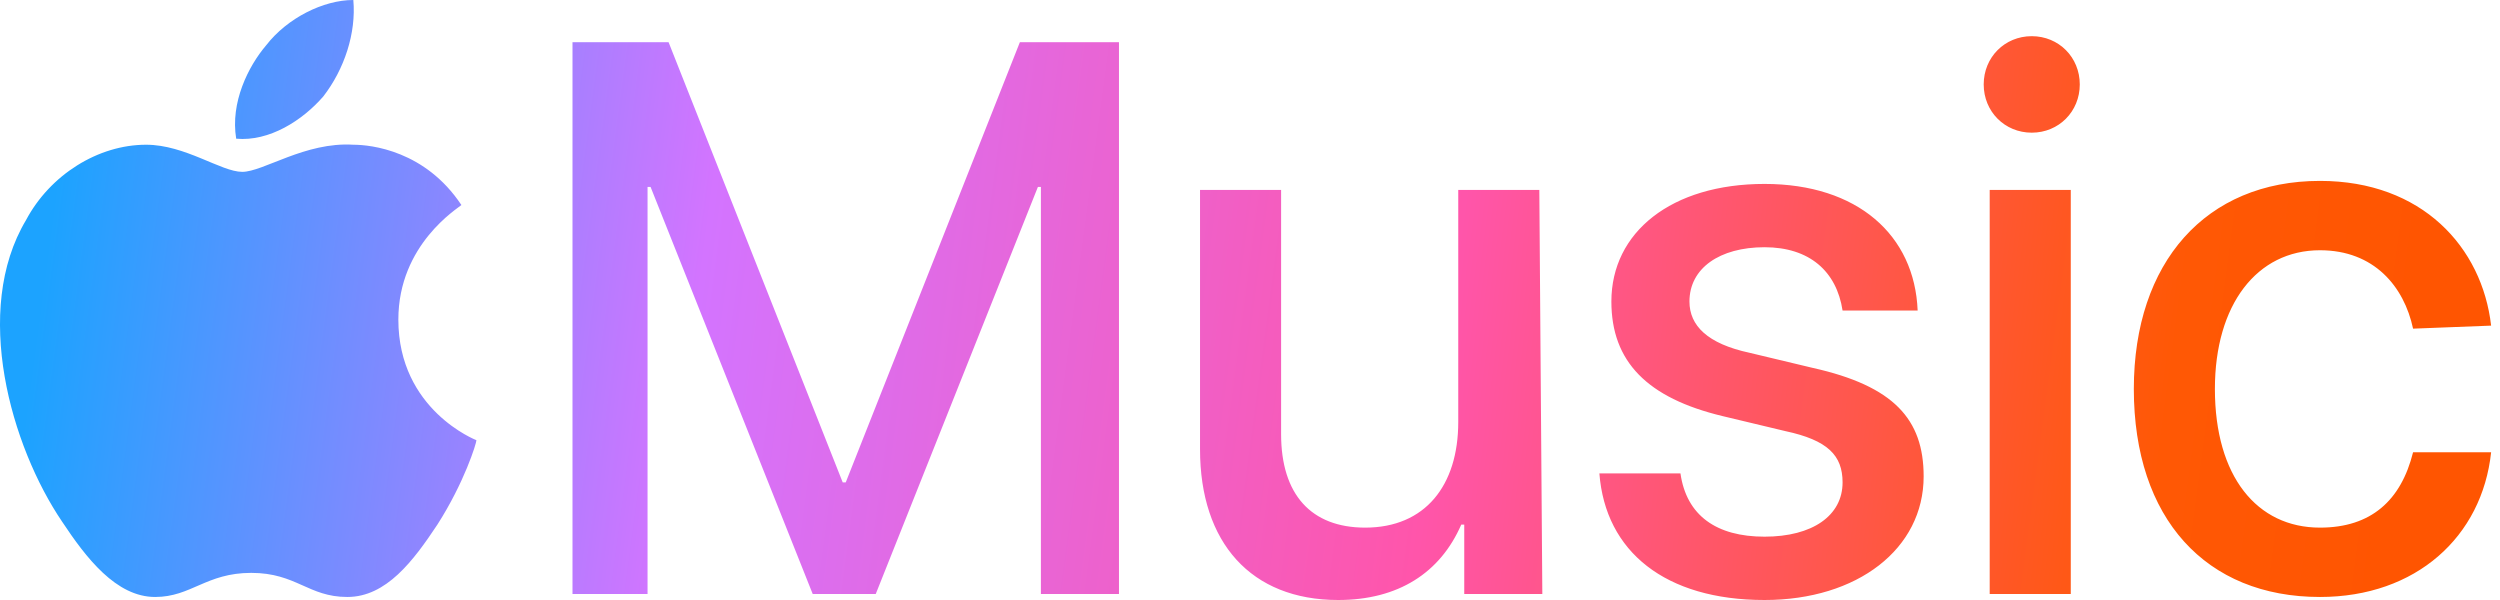 <?xml version="1.0" encoding="UTF-8"?> <svg xmlns="http://www.w3.org/2000/svg" width="100" height="24" viewBox="0 0 100 24" fill="none"><path d="M41.636 23.759V7.477H41.516L35.03 23.759H32.508L26.023 7.477H25.902V23.759H22.9V1.688H26.743L33.709 19.297H33.829L40.795 1.688H44.759V23.759H41.636ZM61.693 23.759H58.57V20.985H58.45C57.609 22.915 55.928 24 53.526 24C50.043 24 48.001 21.709 48.001 17.97V7.598H51.244V17.367C51.244 19.779 52.445 21.105 54.607 21.105C57.009 21.105 58.33 19.417 58.33 16.884V7.598H61.573L61.693 23.759ZM70.581 7.357C74.304 7.357 76.586 9.407 76.706 12.422H73.703C73.463 10.854 72.382 9.889 70.581 9.889C68.779 9.889 67.578 10.734 67.578 12.06C67.578 13.025 68.299 13.749 69.98 14.111L72.502 14.714C75.745 15.437 76.946 16.764 76.946 19.055C76.946 21.95 74.304 24 70.581 24C66.617 24 64.215 22.07 63.975 18.935H67.218C67.458 20.623 68.659 21.467 70.581 21.467C72.502 21.467 73.703 20.623 73.703 19.297C73.703 18.211 73.103 17.608 71.421 17.246L68.899 16.643C65.897 15.92 64.455 14.472 64.455 12.06C64.455 9.286 66.857 7.357 70.581 7.357ZM79.348 3.377C79.348 2.291 80.189 1.447 81.27 1.447C82.351 1.447 83.191 2.291 83.191 3.377C83.191 4.462 82.351 5.307 81.27 5.307C80.189 5.307 79.348 4.462 79.348 3.377ZM79.588 7.598H82.831V23.759H79.588V7.598ZM96.523 13.146C96.162 11.457 94.961 10.01 92.799 10.01C90.277 10.01 88.596 12.181 88.596 15.558C88.596 19.055 90.277 21.105 92.799 21.105C94.841 21.105 96.042 20.02 96.523 18.09H99.645C99.285 21.467 96.643 23.879 92.799 23.879C88.236 23.879 85.353 20.744 85.353 15.558C85.353 10.492 88.236 7.236 92.799 7.236C96.883 7.236 99.285 9.889 99.645 13.025L96.523 13.146ZM12.931 3.859C12.091 4.824 10.77 5.668 9.448 5.548C9.208 4.101 9.929 2.653 10.649 1.809C11.49 0.724 12.931 0 14.133 0C14.253 1.327 13.772 2.774 12.931 3.859ZM14.133 5.789C14.853 5.789 17.015 6.03 18.456 8.201C18.336 8.322 15.934 9.769 15.934 12.784C15.934 16.402 19.057 17.608 19.057 17.608C19.057 17.729 18.576 19.297 17.495 20.985C16.535 22.432 15.454 23.879 13.892 23.879C12.331 23.879 11.851 22.915 10.049 22.915C8.247 22.915 7.647 23.879 6.206 23.879C4.644 23.879 3.443 22.312 2.483 20.864C0.441 17.849 -1.121 12.422 1.041 8.804C2.002 6.995 3.924 5.789 5.845 5.789C7.407 5.789 8.848 6.874 9.689 6.874C10.529 6.874 12.211 5.668 14.133 5.789Z" fill="url(#paint0_linear_140_2649)"></path><defs><linearGradient id="paint0_linear_140_2649" x1="2.668" y1="4.268" x2="96.622" y2="16.811" gradientUnits="userSpaceOnUse"><stop stop-color="#1CA3FF"></stop><stop offset="0.275" stop-color="#D374FF"></stop><stop offset="0.59" stop-color="#FF55AA"></stop><stop offset="0.895" stop-color="#FF5805"></stop><stop offset="1" stop-color="#FF5501"></stop></linearGradient></defs></svg> 